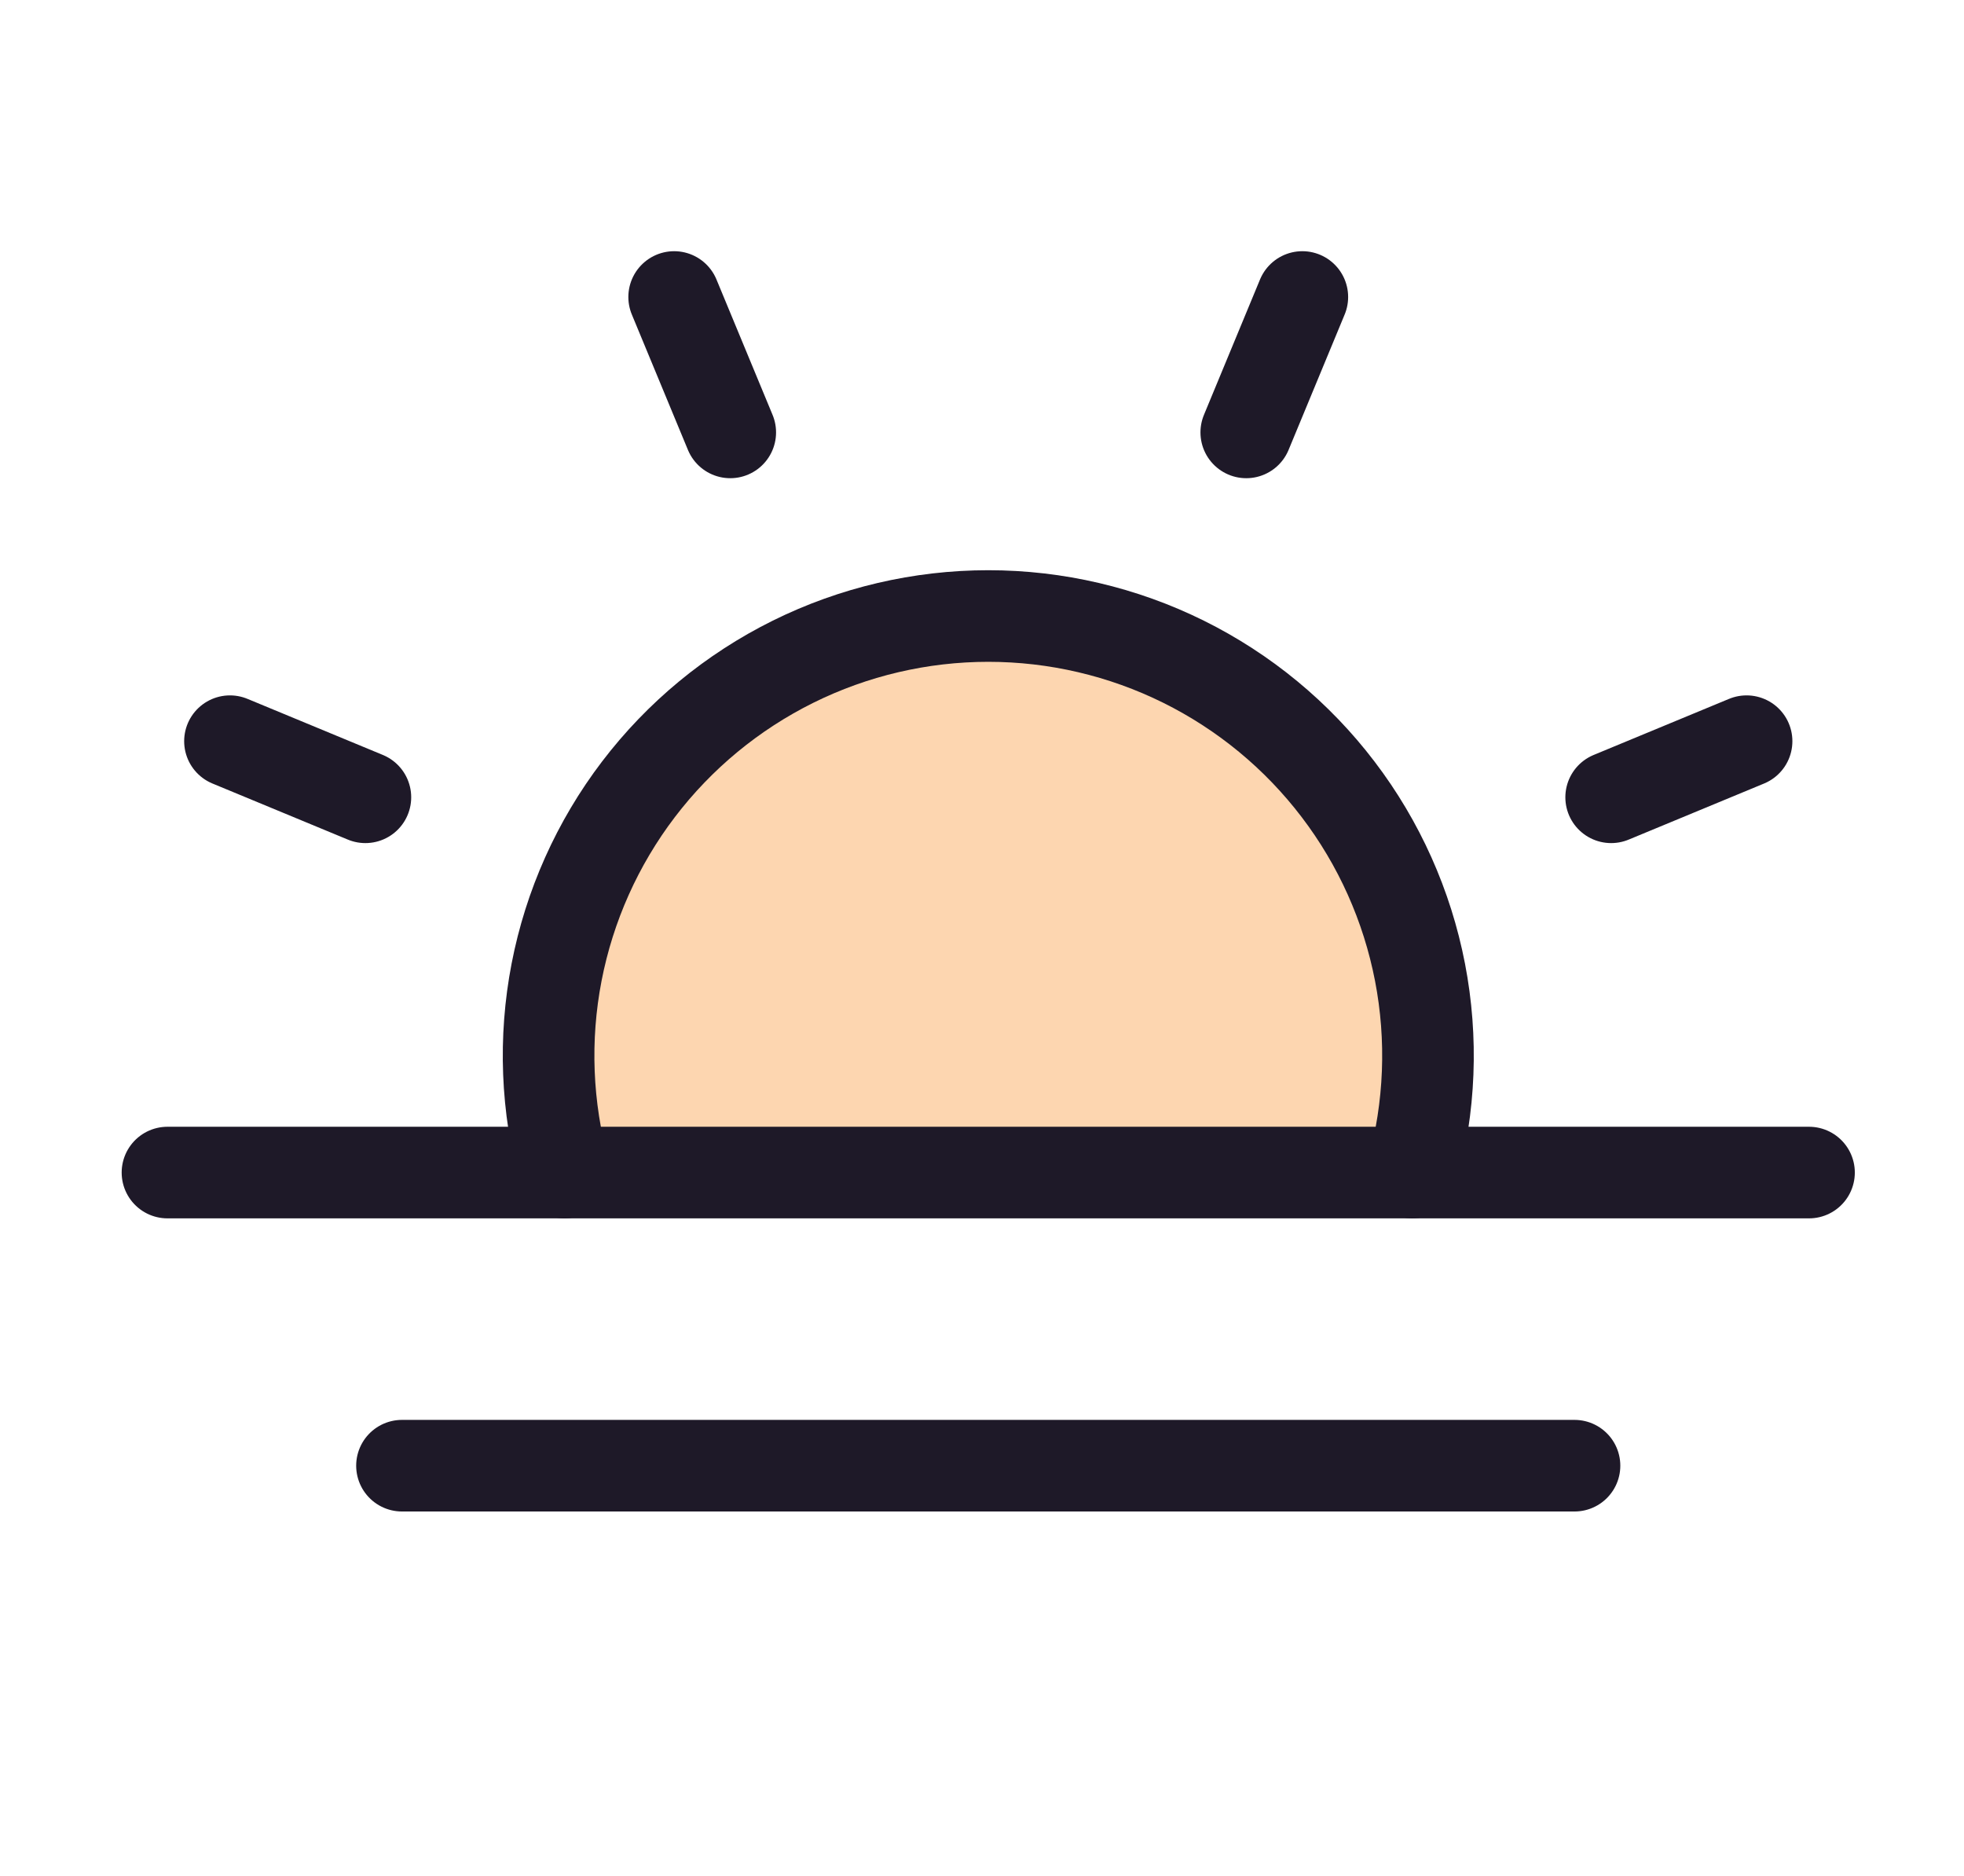 <svg width="67" height="64" viewBox="0 0 67 64" fill="none" xmlns="http://www.w3.org/2000/svg">
<path opacity="0.6" d="M19.254 40.001C18.64 37.774 18.549 35.435 18.987 33.167C19.426 30.899 20.382 28.763 21.781 26.926C23.181 25.088 24.986 23.599 27.056 22.573C29.126 21.548 31.404 21.015 33.714 21.015C36.024 21.015 38.303 21.548 40.373 22.573C42.443 23.599 44.248 25.088 45.647 26.926C47.047 28.763 48.003 30.899 48.442 33.167C48.88 35.435 48.789 37.774 48.175 40.001H19.254Z" fill="#FCBA7C"/>
<path d="M24.912 14.751L22.998 10.132" stroke="#1E1928" stroke-width="3.125" stroke-linecap="round" stroke-linejoin="round"/>
<path d="M12.465 27.199L7.845 25.285" stroke="#1E1928" stroke-width="3.125" stroke-linecap="round" stroke-linejoin="round"/>
<path d="M54.963 27.199L59.583 25.285" stroke="#1E1928" stroke-width="3.125" stroke-linecap="round" stroke-linejoin="round"/>
<path d="M42.515 14.751L44.428 10.132" stroke="#1E1928" stroke-width="3.125" stroke-linecap="round" stroke-linejoin="round"/>
<path d="M61.713 40.001H5.713" stroke="#1E1928" stroke-width="3.125" stroke-linecap="round" stroke-linejoin="round"/>
<path d="M53.713 50.001H13.713" stroke="#1E1928" stroke-width="3.125" stroke-linecap="round" stroke-linejoin="round"/>
<path d="M19.254 40.001C18.64 37.774 18.549 35.435 18.987 33.167C19.426 30.899 20.382 28.763 21.781 26.926C23.181 25.088 24.986 23.599 27.056 22.573C29.126 21.548 31.404 21.015 33.714 21.015C36.024 21.015 38.303 21.548 40.373 22.573C42.443 23.599 44.248 25.088 45.647 26.926C47.047 28.763 48.003 30.899 48.442 33.167C48.88 35.435 48.789 37.774 48.175 40.001" stroke="#1E1928" stroke-width="3.125" stroke-linecap="round" stroke-linejoin="round"/>
</svg>
